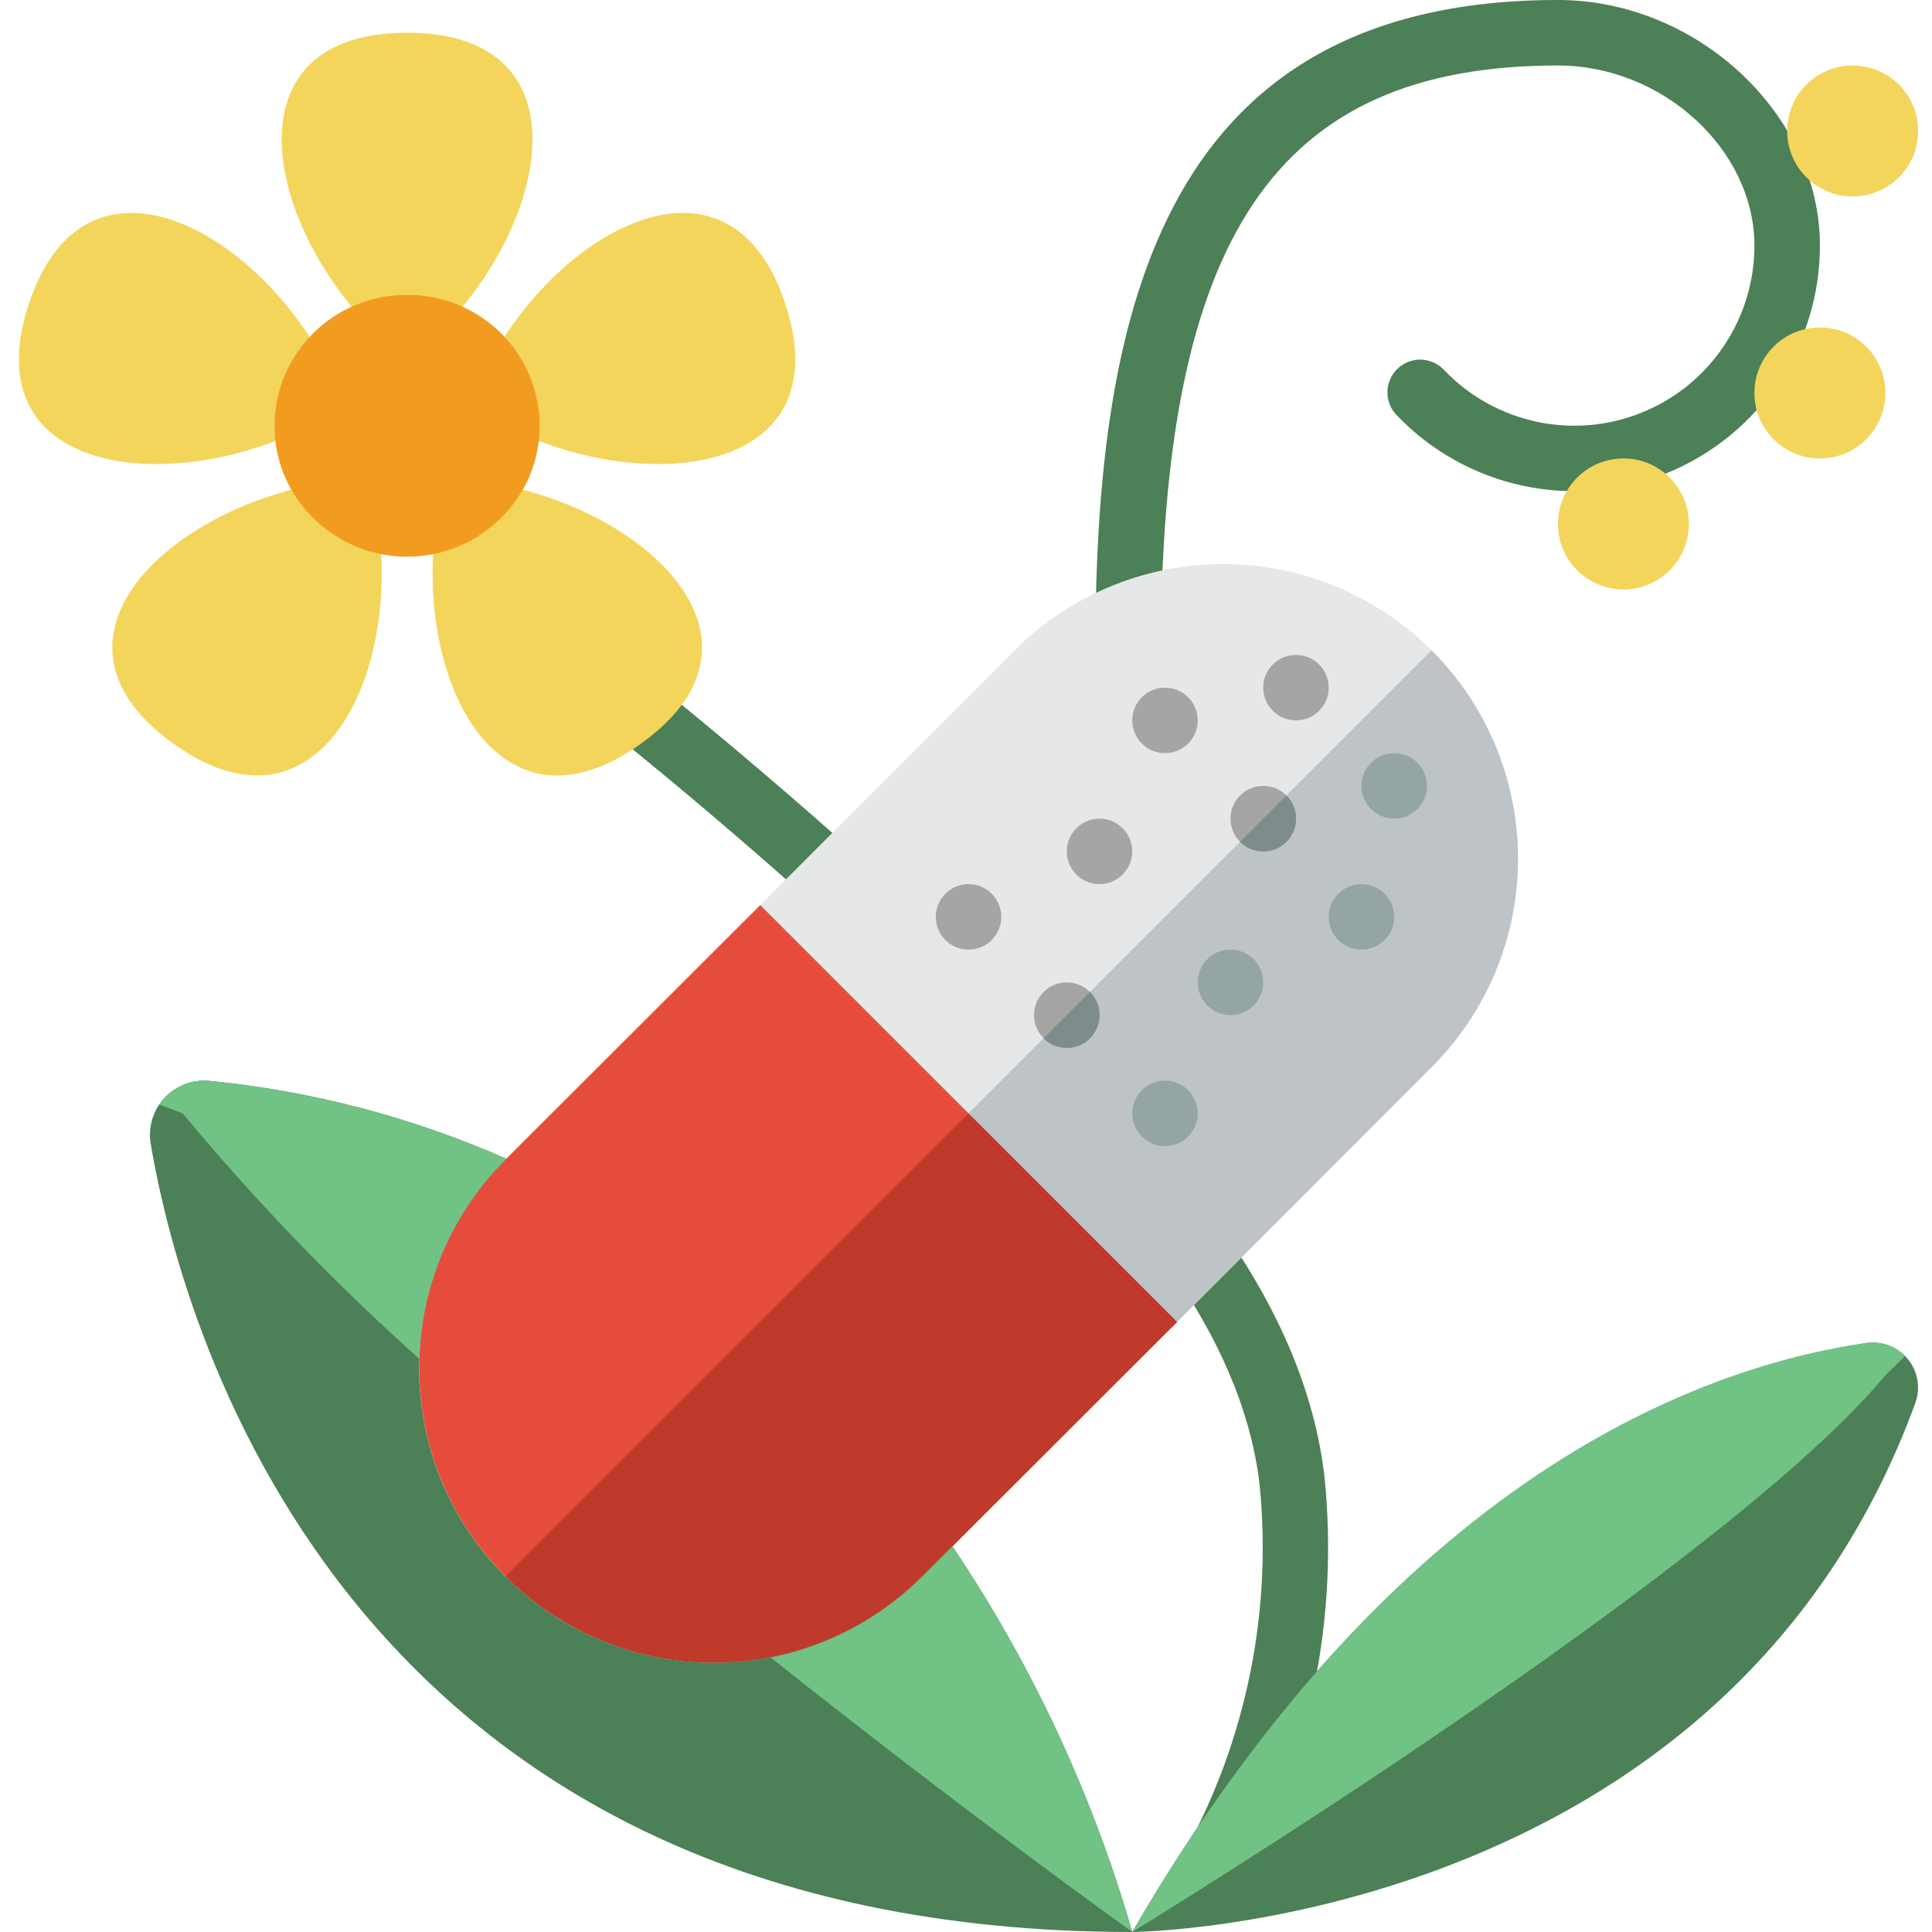 <svg height="512pt" viewBox="-4 0 511 512" width="512pt" xmlns="http://www.w3.org/2000/svg"><path d="m294.438 182.238c-4.793 0-8.676-3.887-8.676-8.68 0-85.824 14.57-173.559 122.609-173.559 36.984 0 69.426 30.418 69.426 65.086-.004 26.566-16.152 50.469-40.805 60.383-24.652 9.91-52.852 3.844-71.246-15.328-2.234-2.219-3.09-5.477-2.238-8.508.855-3.031 3.285-5.363 6.352-6.09 3.066-.727 6.281.262 8.406 2.586 13.492 14.062 34.176 18.512 52.254 11.242 18.078-7.27 29.922-24.801 29.918-44.285 0-25.426-24.297-47.73-52.066-47.73-74.762 0-105.254 45.258-105.254 156.203 0 4.793-3.887 8.68-8.68 8.68zm0 0" fill="#4c8056"/><path d="m317.254 503.32c-3.051 0-5.875-1.602-7.441-4.219-1.566-2.617-1.645-5.863-.207-8.555 16.195-29.641 23.062-63.48 19.699-97.09-4.77-41.062-36.254-76.477-66.43-105.688-39.051-37.828-75.539-70.117-111.562-98.738-3.723-2.988-4.332-8.426-1.363-12.164 2.973-3.738 8.406-4.375 12.16-1.426 36.445 28.977 73.379 61.613 112.812 99.859 32.367 31.352 66.195 69.664 71.594 116.152 3.762 37.125-3.777 74.52-21.625 107.285-1.508 2.82-4.441 4.578-7.637 4.582zm0 0" fill="#4c8056"/><path d="m397.785 227.535c.016 20.738-8.23 40.633-22.91 55.281l-67.43 67.512-110.469-110.469 67.426-67.516c22.344-22.324 55.93-29.004 85.117-16.93 29.184 12.078 48.23 40.535 48.266 72.121zm0 0" fill="#e6e7e8"/><path d="m307.445 350.328-67.512 67.43c-30.508 30.504-79.965 30.504-110.473 0-30.504-30.508-30.504-79.965 0-110.473l67.516-67.426zm0 0" fill="#e64c3c"/><path d="m397.785 227.535c.016 20.738-8.23 40.633-22.91 55.281l-67.43 67.512-55.277-55.277 122.707-122.707c14.68 14.613 22.922 34.48 22.91 55.191zm0 0" fill="#bdc3c7"/><path d="m307.445 350.328-67.512 67.43c-14.641 14.668-34.516 22.91-55.238 22.91-20.723 0-40.594-8.242-55.234-22.91l122.707-122.707zm0 0" fill="#c03a2b"/><path d="m260.848 242.984c0 4.793-3.887 8.676-8.68 8.676s-8.68-3.883-8.68-8.676 3.887-8.68 8.68-8.68 8.68 3.887 8.68 8.68zm0 0" fill="#a5a5a4"/><path d="m312.914 295.051c0 4.793-3.887 8.68-8.68 8.68s-8.676-3.887-8.676-8.68 3.883-8.68 8.676-8.68 8.68 3.887 8.68 8.68zm0 0" fill="#95a5a5"/><path d="m286.879 269.016c0 4.793-3.883 8.68-8.676 8.68s-8.68-3.887-8.68-8.68 3.887-8.676 8.68-8.676 8.676 3.883 8.676 8.676zm0 0" fill="#a5a5a4"/><path d="m284.363 275.18c-3.41 3.383-8.914 3.383-12.324 0l12.324-12.324c3.383 3.41 3.383 8.914 0 12.324zm0 0" fill="#7f8c8d"/><path d="m312.914 190.914c0 4.793-3.887 8.68-8.68 8.68s-8.676-3.887-8.676-8.68c0-4.793 3.883-8.676 8.676-8.676s8.68 3.883 8.68 8.676zm0 0" fill="#a5a5a4"/><path d="m364.98 242.984c0 4.793-3.883 8.676-8.676 8.676-4.793 0-8.68-3.883-8.68-8.676s3.887-8.68 8.68-8.68c4.793 0 8.676 3.887 8.676 8.68zm0 0" fill="#95a5a5"/><path d="m338.949 216.949c0 4.793-3.887 8.68-8.68 8.68s-8.68-3.887-8.68-8.68 3.887-8.68 8.68-8.68 8.68 3.887 8.68 8.68zm0 0" fill="#a5a5a4"/><path d="m330.27 260.34c0 4.793-3.887 8.676-8.68 8.676-4.789 0-8.676-3.883-8.676-8.676 0-4.793 3.887-8.68 8.676-8.68 4.793 0 8.68 3.887 8.68 8.68zm0 0" fill="#95a5a5"/><path d="m295.559 225.629c0 4.789-3.887 8.676-8.68 8.676-4.793 0-8.676-3.887-8.676-8.676 0-4.793 3.883-8.68 8.676-8.68 4.793 0 8.68 3.887 8.68 8.68zm0 0" fill="#a5a5a4"/><path d="m373.66 208.27c0 4.793-3.887 8.68-8.68 8.68s-8.676-3.887-8.676-8.68 3.883-8.676 8.676-8.676 8.68 3.883 8.68 8.676zm0 0" fill="#95a5a5"/><path d="m347.625 182.238c0 4.793-3.883 8.676-8.676 8.676s-8.68-3.883-8.68-8.676 3.887-8.68 8.68-8.68 8.676 3.887 8.676 8.68zm0 0" fill="#a5a5a4"/><g fill="#f3d55b"><path d="m103.383 8.68c-44.648 0-38.797 43.508-14.637 72.668 9.277-4.328 19.996-4.328 29.277 0 24.16-29.16 30.008-72.668-14.641-72.668zm0 0"/><path d="m3.109 80.637c-13.797 41.941 29.906 49.887 65.441 36.203-1.281-10.051 2.047-20.145 9.059-27.457-20.609-31.754-60.699-50.688-74.5-8.746zm0 0"/><path d="m41.414 197.059c36.117 25.922 57.273-12.668 55.09-50.289-4.961-.938-9.66-2.945-13.773-5.875-4.078-2.941-7.461-6.738-9.918-11.125-36.891 9.562-67.516 41.367-31.398 67.289zm0 0"/><path d="m165.387 197.059c36.121-25.922 5.496-57.727-31.395-67.289-2.461 4.387-5.844 8.18-9.918 11.125-4.113 2.93-8.812 4.934-13.773 5.875-2.188 37.621 18.934 76.254 55.086 50.289zm0 0"/><path d="m203.648 80.637c-13.797-41.941-53.891-23.008-74.492 8.676 7.016 7.332 10.34 17.438 9.051 27.5 35.539 13.711 79.25 5.766 65.441-36.176zm0 0"/></g><path d="m295.559 512s156.707-1.023 207.551-140.27c1.398-3.941.633-8.332-2.02-11.566-2.652-3.23-6.805-4.84-10.945-4.238-37.586 5.449-121.691 30.242-194.586 156.074zm0 0" fill="#4c8056"/><path d="m443.082 138.848c0 9.586-7.77 17.355-17.355 17.355-9.586 0-17.355-7.77-17.355-17.355 0-9.586 7.77-17.355 17.355-17.355 9.586 0 17.355 7.77 17.355 17.355zm0 0" fill="#f3d55b"/><path d="m495.152 104.137c0 9.586-7.773 17.355-17.355 17.355-9.586 0-17.359-7.77-17.359-17.355 0-9.586 7.773-17.355 17.359-17.355 9.582 0 17.355 7.77 17.355 17.355zm0 0" fill="#f3d55b"/><path d="m503.828 34.711c0 9.586-7.77 17.355-17.355 17.355-9.586 0-17.355-7.77-17.355-17.355 0-9.586 7.77-17.355 17.355-17.355 9.586 0 17.355 7.77 17.355 17.355zm0 0" fill="#f3d55b"/><path d="m247.883 409.789-7.984 7.984c-30.504 30.504-79.953 30.504-110.453 0-30.504-30.5-30.504-79.949 0-110.453l.242-.242c-24.926-10.973-51.434-17.938-78.535-20.629-4.453-.477-8.875 1.148-11.961 4.398-3.086 3.246-4.48 7.746-3.773 12.168 9.027 53.344 54.934 208.984 260.141 208.984-10.473-36.344-26.559-70.832-47.676-102.211zm0 0" fill="#4c8056"/><path d="m336.43 223.109c-3.41 3.387-8.91 3.387-12.32 0l12.32-12.32c3.387 3.41 3.387 8.91 0 12.32zm0 0" fill="#7f8c8d"/><path d="m138.531 112.812c0-19.168-15.738-34.711-35.148-34.711-19.41 0-35.145 15.543-35.145 34.711 0 19.172 15.734 34.715 35.145 34.715 19.41 0 35.148-15.543 35.148-34.715zm0 0" fill="#f29c1f"/><path d="m129.723 307.113-.262.172c-14.109 14.035-22.281 32.957-22.824 52.852-22.488-20.121-43.457-41.875-62.738-65.086l-6.164-2.344c2.98-4.414 8.156-6.82 13.453-6.246 27.102 2.707 53.605 9.68 78.535 20.652zm0 0" fill="#71c285"/><path d="m295.473 511.914c-2.605-1.824-44.867-32.195-95.719-72.637 15.219-3.059 29.199-10.547 40.18-21.52l7.98-7.984c21.086 31.355 37.133 65.82 47.559 102.141zm0 0" fill="#71c285"/><path d="m500.359 359.355-5.207 5.117c-42.695 51.289-194.734 144.578-199.508 147.441 72.809-125.746 156.898-150.562 194.473-156.031 3.77-.508 7.559.777 10.242 3.473zm0 0" fill="#71c285"/></svg>